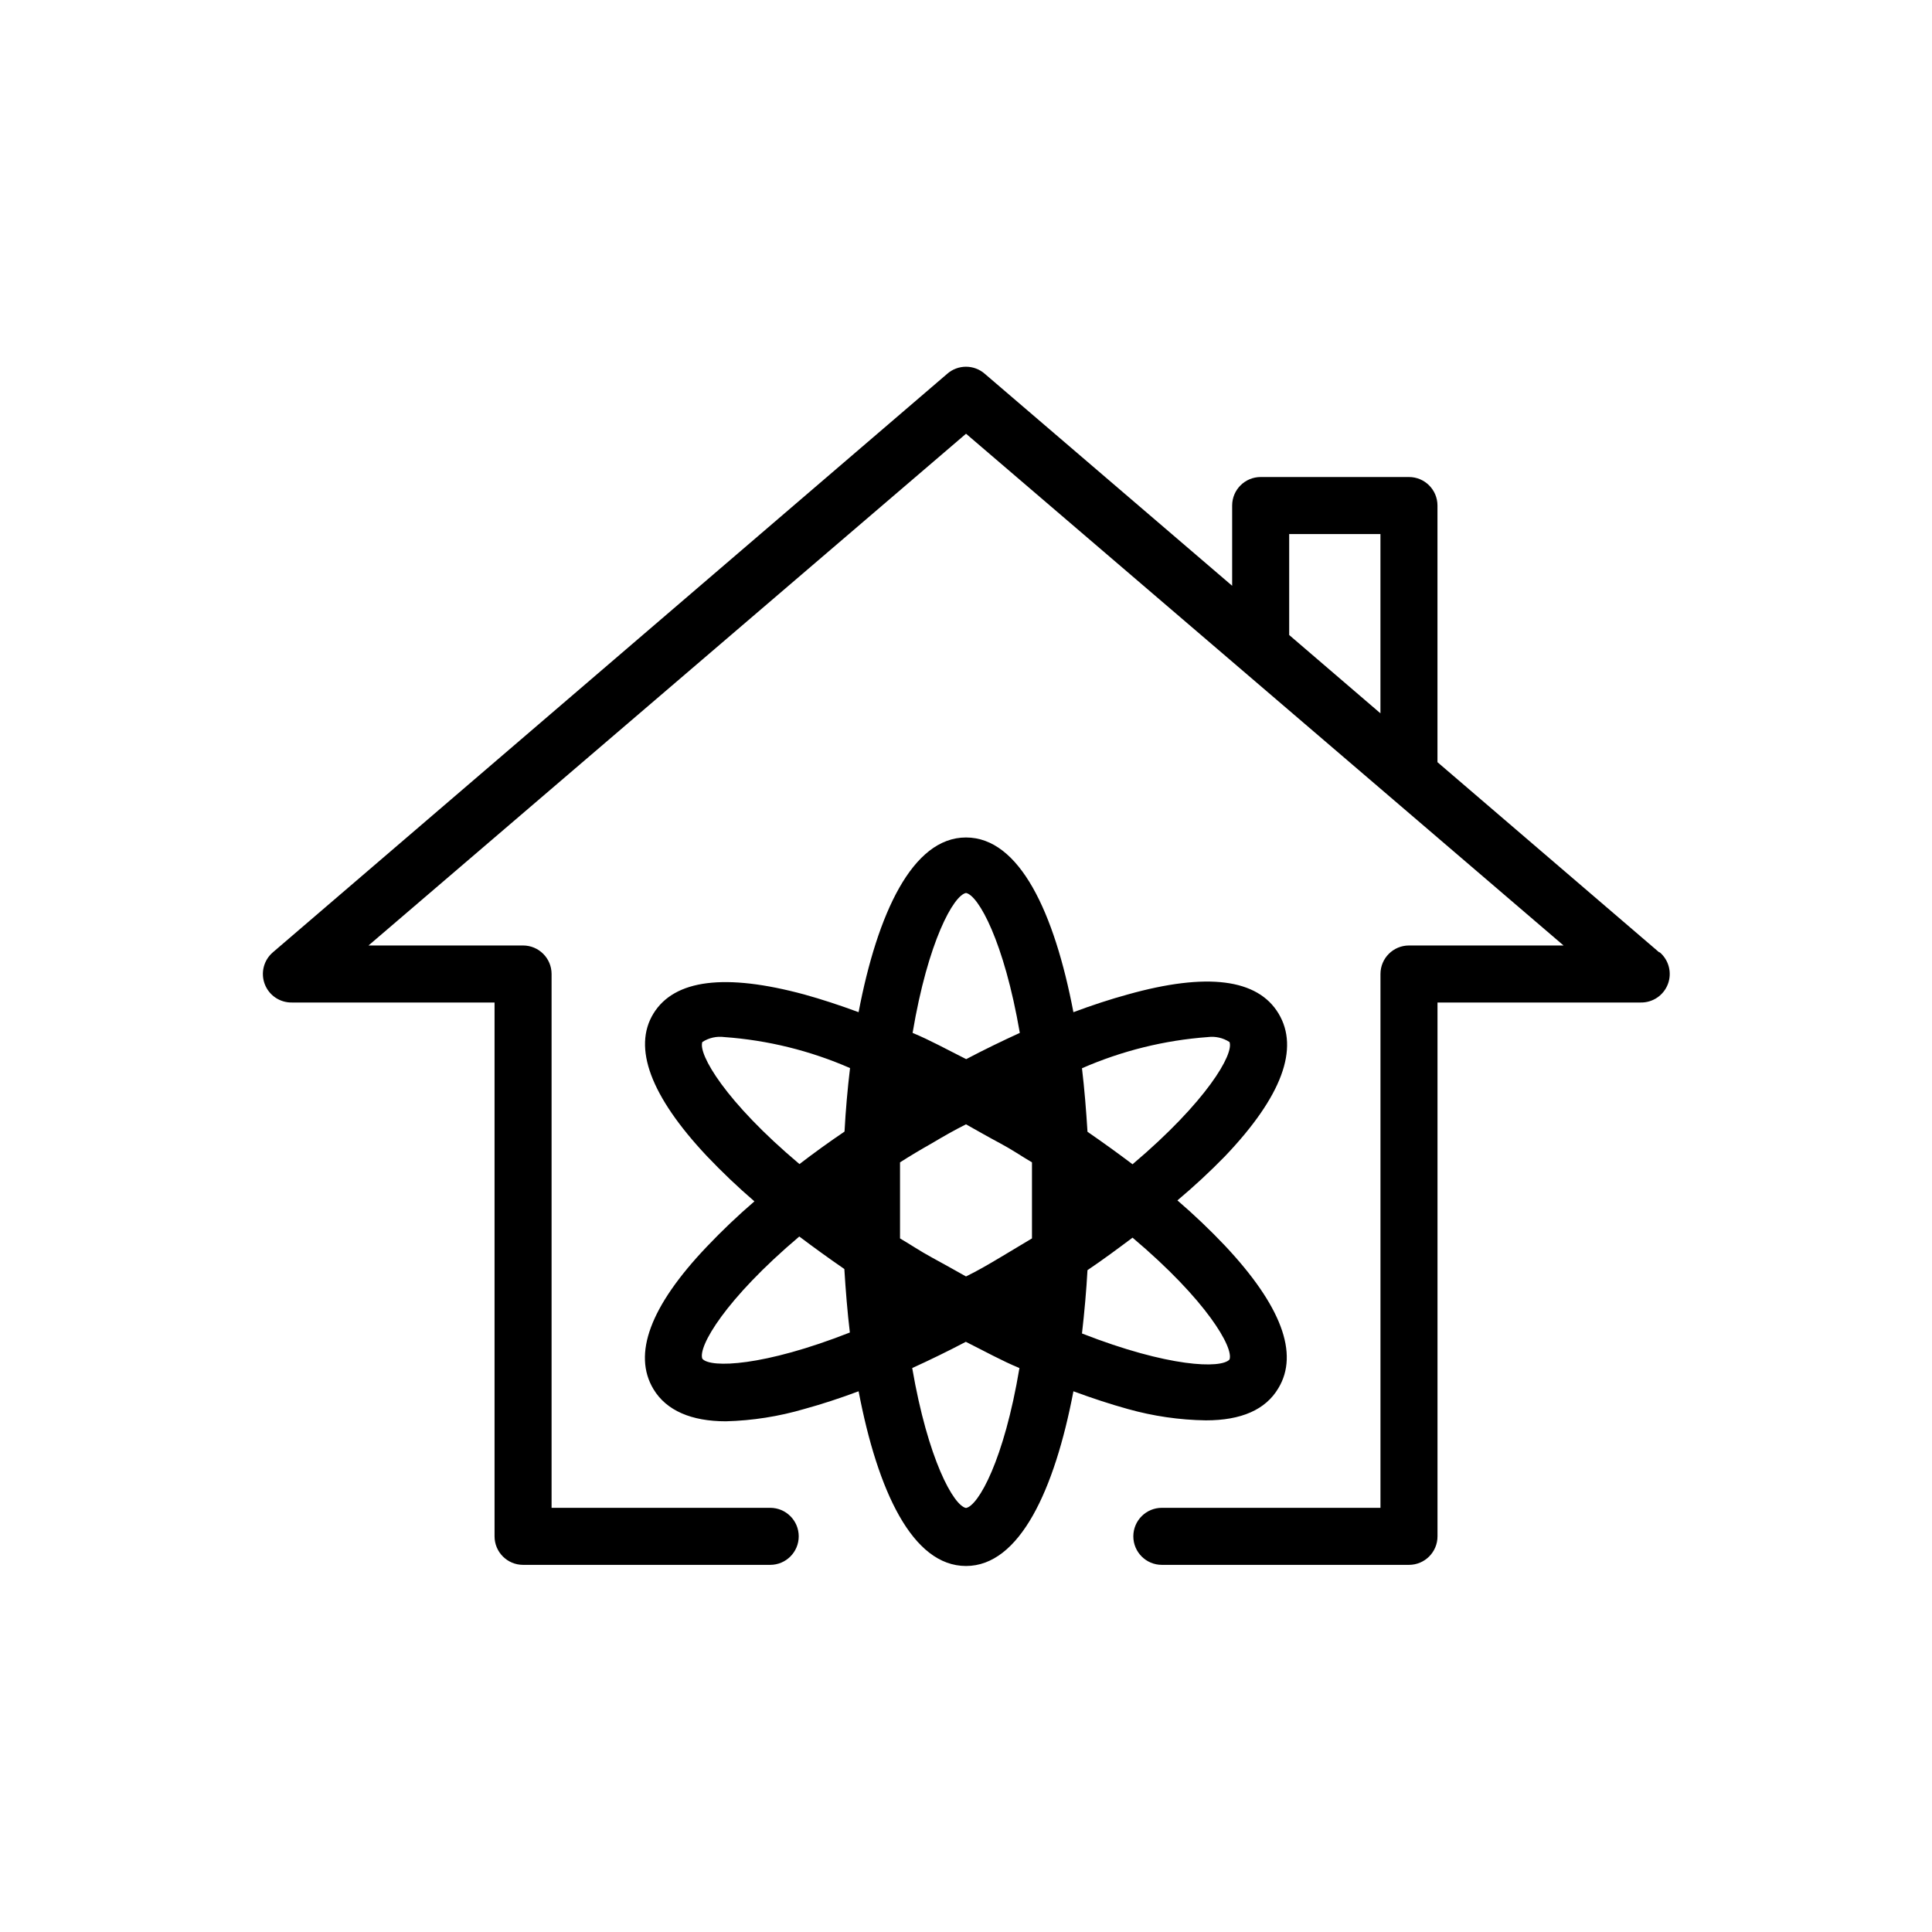 <?xml version="1.0" encoding="UTF-8"?>
<!-- Uploaded to: ICON Repo, www.svgrepo.com, Generator: ICON Repo Mixer Tools -->
<svg fill="#000000" width="800px" height="800px" version="1.1" viewBox="144 144 512 512" xmlns="http://www.w3.org/2000/svg">
 <path d="m583.69 396.37-58.746-50.383v-68.012c0-4.176-3.383-7.559-7.555-7.559h-39.297c-4.176 0-7.559 3.383-7.559 7.559v21.262l-65.496-56.125c-2.867-2.566-7.207-2.566-10.074 0l-178.65 153.26c-2.422 2.07-3.285 5.441-2.156 8.422s4.008 4.934 7.195 4.879h53.707v141.47c0 4.176 3.383 7.559 7.555 7.559h65.496c4.176 0 7.559-3.383 7.559-7.559 0-4.172-3.383-7.555-7.559-7.555h-57.938v-141.47c0-4.172-3.383-7.555-7.559-7.555h-40.957l158.35-135.62 158.35 135.62h-40.961c-4.176 0-7.559 3.383-7.559 7.555v141.47h-57.938c-4.172 0-7.559 3.383-7.559 7.555 0 4.176 3.387 7.559 7.559 7.559h65.496c4.172 0 7.555-3.383 7.555-7.559v-141.47h53.859c3.188 0.055 6.066-1.898 7.195-4.879s0.266-6.352-2.156-8.422zm-98.043-110.84h24.184v47.508l-24.184-20.754zm-22.066 234.88c9.371 0 15.82-2.82 19.195-8.516 5.543-9.168 0.754-21.914-14.156-37.785-3.992-4.207-8.195-8.211-12.594-11.992 4.406-3.699 8.629-7.617 12.645-11.738 15.113-15.871 19.699-28.566 14.156-37.785s-18.992-10.934-40.004-5.039c-4.586 1.258-9.371 2.82-14.359 4.684-5.039-26.398-14.258-46.301-28.465-46.301-14.207 0-23.477 20.152-28.465 46.301-5.039-1.863-9.824-3.426-14.359-4.684-21.008-5.691-34.461-3.981-40.004 5.039s-0.754 21.914 14.156 37.785h0.004c3.996 4.207 8.199 8.207 12.598 11.992-4.398 3.781-8.602 7.781-12.598 11.988-15.113 15.871-19.699 28.566-14.156 37.785 3.426 5.691 10.078 8.516 19.195 8.516 7.047-0.184 14.043-1.285 20.809-3.273 4.586-1.258 9.371-2.82 14.359-4.684 5.039 26.398 14.258 46.301 28.465 46.301s23.477-20.152 28.465-46.301c5.039 1.863 9.824 3.426 14.359 4.684 6.758 1.902 13.734 2.918 20.754 3.023zm0.504-101.57v-0.004c2.012-0.258 4.047 0.203 5.746 1.312 1.211 3.176-6.047 15.77-25.695 32.395-3.828-2.887-7.809-5.762-11.941-8.613-0.352-5.691-0.805-11.336-1.461-16.828v-0.004c10.566-4.625 21.848-7.422 33.352-8.262zm-47.809 71.84h-0.352 0.402zm-7.207-13.449c-3.125 1.863-6.144 3.629-9.07 5.039-2.973-1.664-5.996-3.375-9.07-5.039s-5.742-3.477-8.414-5.039v-10.078-10.078c2.688-1.715 5.492-3.391 8.414-5.039 3.125-1.863 6.144-3.578 9.07-5.039 2.973 1.664 5.945 3.375 9.07 5.039s5.742 3.477 8.414 5.039v10.078 10.078c-2.688 1.609-5.492 3.289-8.414 5.039zm-25.191 13.25h0.402zm0-57.184h0.352-0.402zm32.598 0.402h-0.402zm-16.473-53.051c3.273 0.605 10.078 12.797 14.258 37.082-4.637 2.117-9.422 4.434-14.207 6.953-5.039-2.519-9.574-5.039-14.207-6.953 4.078-24.285 10.879-36.477 14.156-37.082zm-69.879 39.5c1.727-1.121 3.801-1.586 5.844-1.312 11.484 0.824 22.75 3.602 33.301 8.215-0.656 5.492-1.16 11.133-1.461 16.828-4.164 2.82-8.145 5.691-11.941 8.613-19.699-16.574-26.902-29.172-25.742-32.344zm0 83.934c-1.211-3.176 6.047-15.77 25.695-32.395 3.828 2.887 7.809 5.762 11.941 8.613 0.352 5.691 0.805 11.336 1.461 16.828-22.926 9.02-36.883 9.422-39.047 7.004zm69.879 39.547c-3.273-0.605-10.078-12.797-14.258-37.082 4.637-2.117 9.422-4.434 14.207-6.953 5.039 2.519 9.574 5.039 14.207 6.953-4.082 24.438-10.883 36.48-14.156 37.082zm32.191-63.023c4.18-2.82 8.113-5.742 11.941-8.613 19.648 16.574 26.852 29.172 25.695 32.293-2.215 2.469-16.172 2.066-39.094-6.902 0.652-5.695 1.156-11.336 1.457-16.777z"/>
</svg>